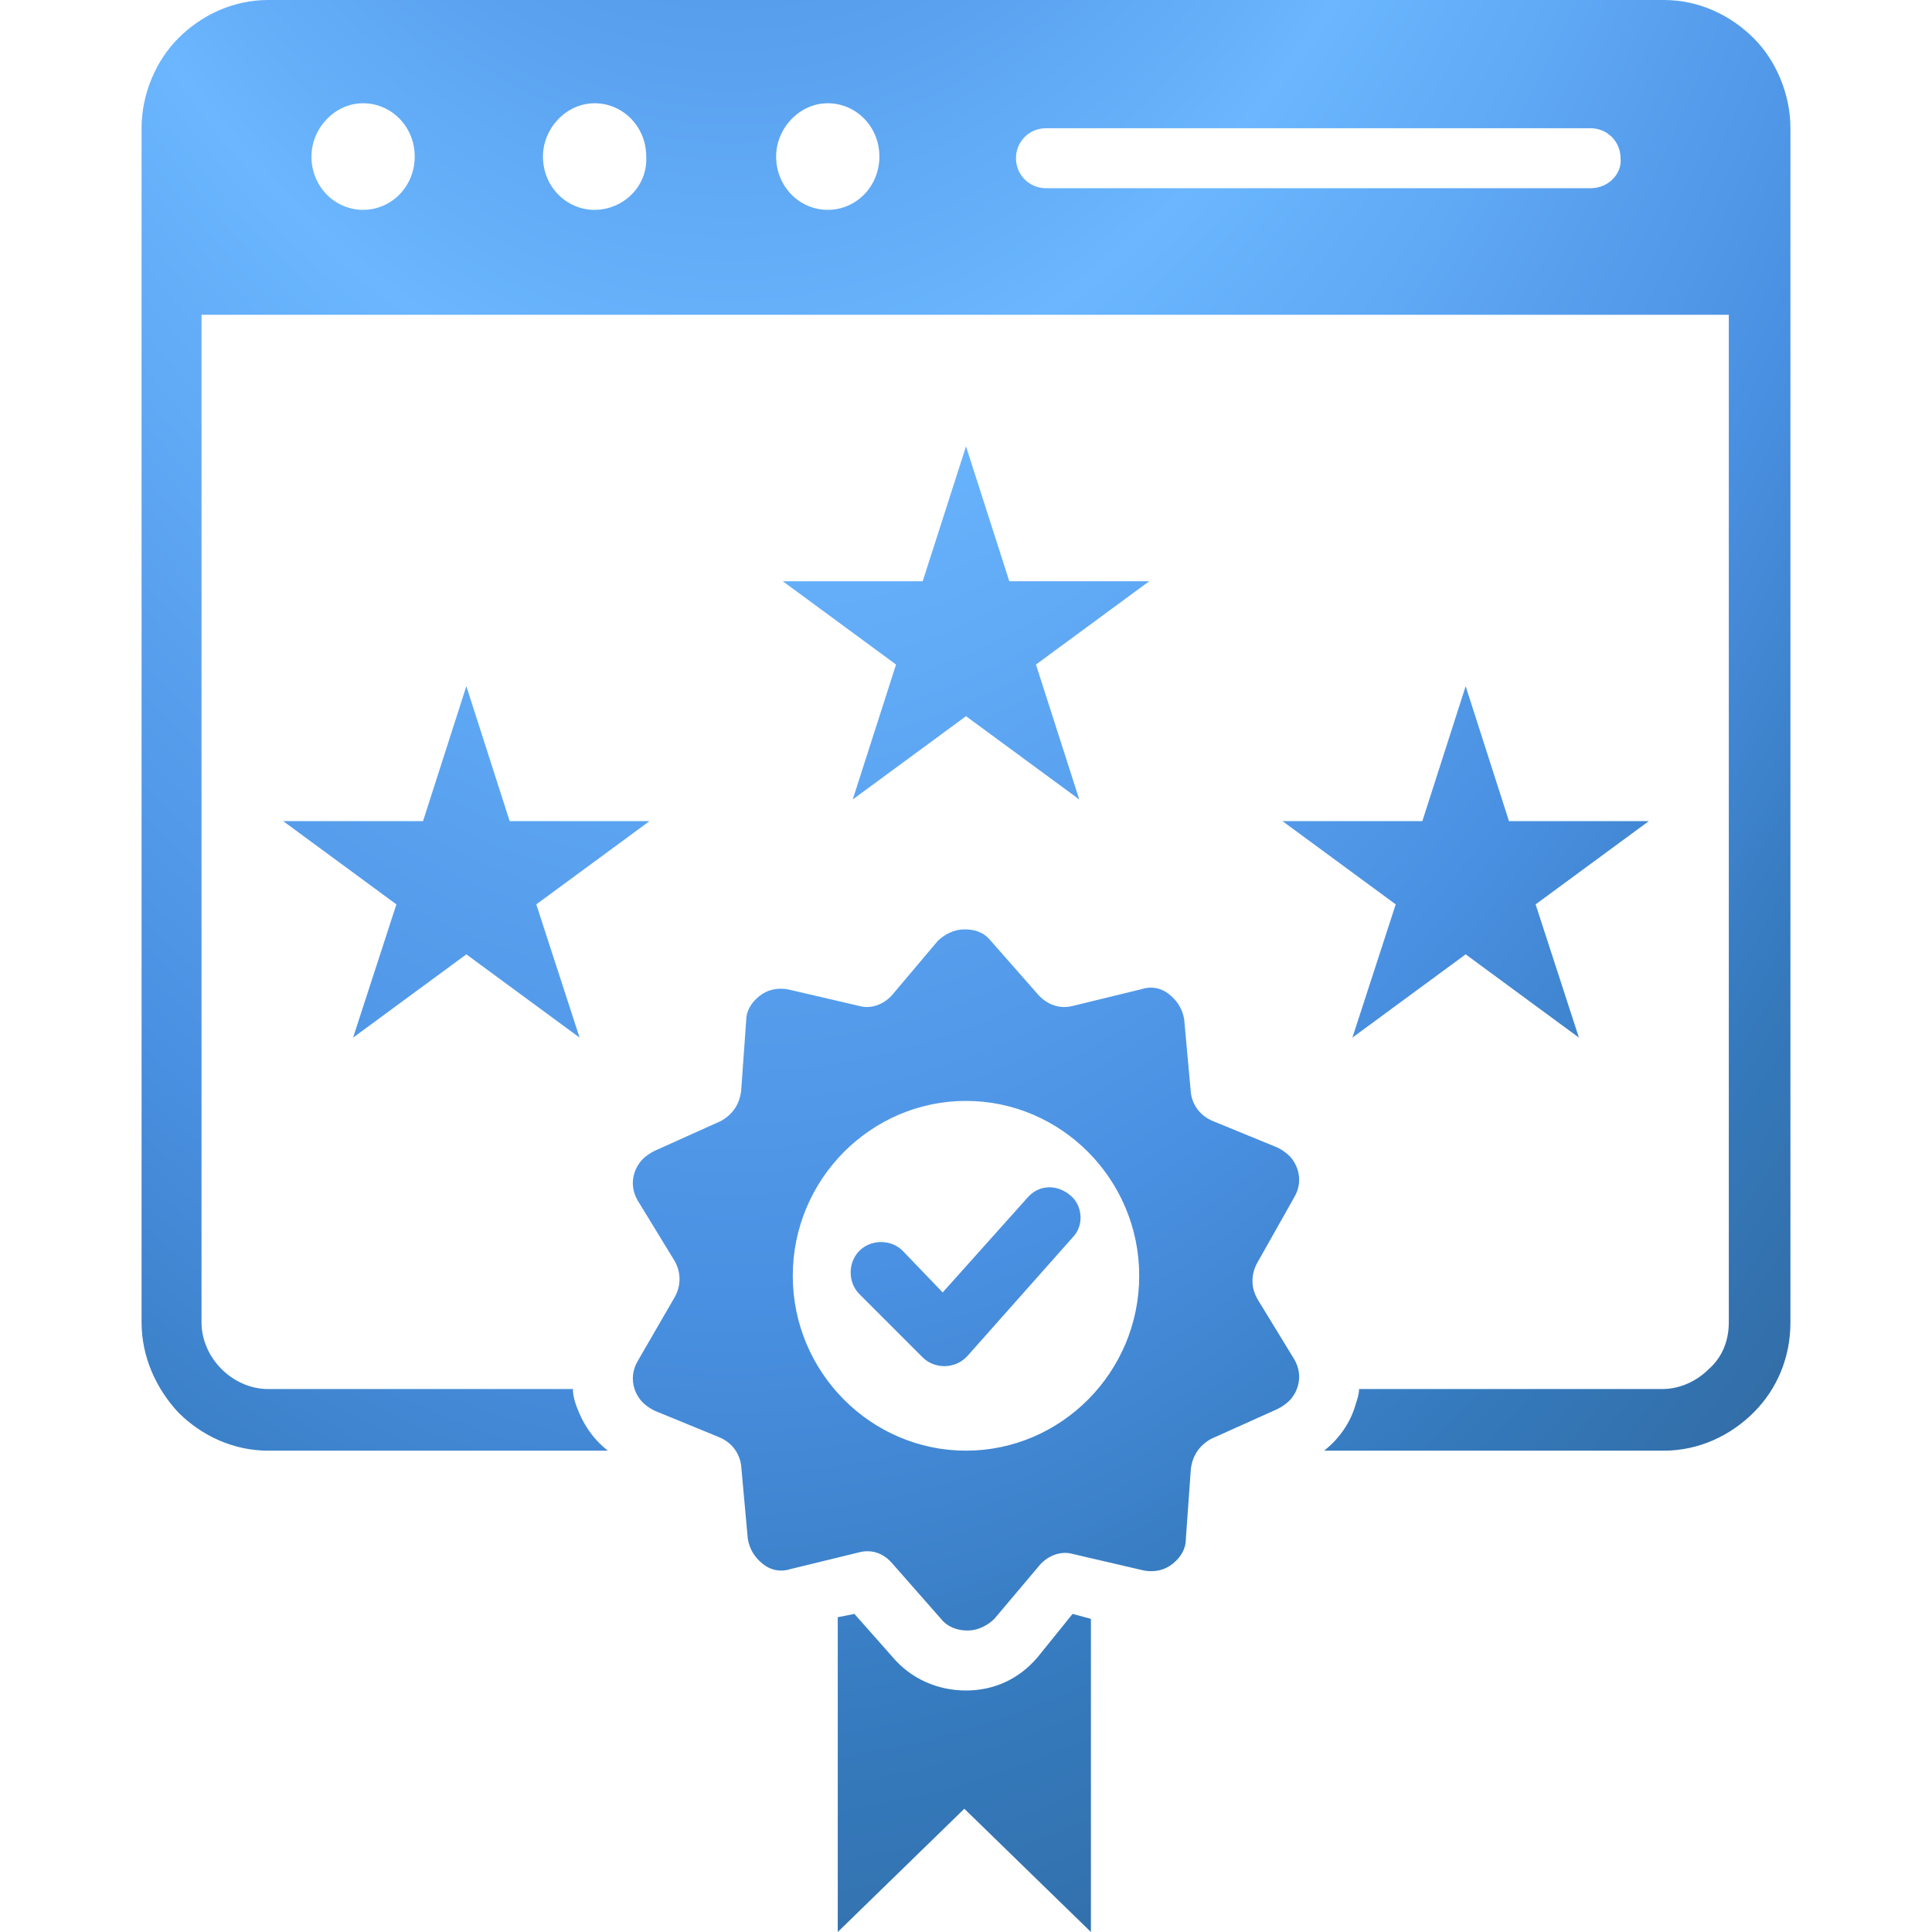 <svg xmlns="http://www.w3.org/2000/svg" xmlns:xlink="http://www.w3.org/1999/xlink" version="1.1" id="Layer_1" x="0px" y="0px" viewBox="0 0 116 116" style="enable-background:new 0 0 116 116;" xml:space="preserve"> 
<style type="text/css"> 
.st0{fill:url(#SVGID_1_);} 
</style> 
<g> 
<radialGradient id="SVGID_1_" cx="-410.901" cy="311.969" r="1" gradientTransform="matrix(0.322 266.16 130.606 -0.158 -40568.57 109319.281)" gradientUnits="userSpaceOnUse"> 
<stop offset="0" style="stop-color:#5BA0F2"></stop> 
<stop offset="0.31" style="stop-color:#4A8FE0"></stop> 
<stop offset="0.459" style="stop-color:#6BB6FF"></stop> 
<stop offset="0.651" style="stop-color:#4A90E2"></stop> 
<stop offset="0.749" style="stop-color:#357ABD"></stop> 
<stop offset="0.941" style="stop-color:#2E5984"></stop> 
<stop offset="1" style="stop-color:#5394DD"></stop> 
</radialGradient> 
<path class="st0" d="M105.3,2.3C103.9,0.9,102,0,99.9,0H16.1c-2.1,0-4,0.9-5.4,2.3C9.4,3.6,8.5,5.6,8.5,7.7v71.7 c0,2.1,0.9,4,2.2,5.4c1.4,1.4,3.3,2.3,5.4,2.3h20.4c-0.9-0.7-1.5-1.6-1.9-2.7c-0.1-0.3-0.2-0.6-0.2-1H16.1c-1.1,0-2.1-0.5-2.8-1.2 c-0.7-0.7-1.2-1.7-1.2-2.8V18.9h91.7v60.5c0,1.1-0.4,2.1-1.2,2.8c-0.7,0.7-1.7,1.2-2.8,1.2H81.6c0,0.3-0.1,0.6-0.2,0.9 c-0.3,1.1-1,2.1-1.9,2.8h20.4c2.1,0,4-0.9,5.4-2.3c1.4-1.4,2.2-3.3,2.2-5.4V7.7C107.5,5.6,106.6,3.6,105.3,2.3z M21.8,12.6 c-1.7,0-3.1-1.4-3.1-3.2c0-1.7,1.4-3.2,3.1-3.2c1.7,0,3.1,1.4,3.1,3.2C24.9,11.2,23.5,12.6,21.8,12.6z M35.7,12.6 c-1.7,0-3.1-1.4-3.1-3.2c0-1.7,1.4-3.2,3.1-3.2c1.7,0,3.1,1.4,3.1,3.2C38.9,11.2,37.4,12.6,35.7,12.6z M49.7,12.6 c-1.7,0-3.1-1.4-3.1-3.2c0-1.7,1.4-3.2,3.1-3.2c1.7,0,3.1,1.4,3.1,3.2C52.8,11.2,51.4,12.6,49.7,12.6z M95.5,11.3H62.8 c-1,0-1.8-0.8-1.8-1.8c0-1,0.8-1.8,1.8-1.8h32.7c1,0,1.8,0.8,1.8,1.8C97.4,10.4,96.6,11.3,95.5,11.3z M99,49.3l-6.8,5l2.6,8l-6.8-5 l-6.8,5l2.6-8l-6.8-5l8.4,0l2.6-8.1l2.6,8.1L99,49.3z M39,49.3l-6.8,5l2.6,8l-6.8-5l-6.8,5l2.6-8l-6.8-5l8.4,0l2.6-8.1l2.6,8.1 L39,49.3z M69,34.9l-6.8,5l2.6,8.1l-6.8-5l-6.8,5l2.6-8.1l-6.8-5l8.4,0l2.6-8.1l2.6,8.1L69,34.9z M64.4,96.9l1.1,0.3V116l-7.6-7.4 l-7.6,7.4V97.1l1-0.2l2.3,2.6c1.1,1.3,2.7,2,4.4,2c1.7,0,3.2-0.7,4.3-2L64.4,96.9z M77.7,71.9c0.3-0.5,0.4-1.1,0.2-1.7 c-0.2-0.6-0.6-1-1.2-1.3l-3.9-1.6c-0.7-0.3-1.2-0.9-1.3-1.7l-0.4-4.4c-0.1-0.6-0.4-1.1-0.9-1.5c-0.5-0.4-1.1-0.5-1.7-0.3l-4.1,1 c-0.8,0.2-1.5-0.1-2-0.6l-2.9-3.3c-0.4-0.5-0.9-0.7-1.6-0.7c-0.6,0-1.2,0.3-1.6,0.7l-2.7,3.2c-0.5,0.6-1.3,0.9-2,0.7l-4.3-1 c-0.6-0.1-1.2,0-1.7,0.4c-0.5,0.4-0.8,0.9-0.8,1.5l-0.3,4.2c-0.1,0.8-0.5,1.4-1.2,1.8l-4,1.8c-0.6,0.3-1,0.7-1.2,1.3 c-0.2,0.6-0.1,1.2,0.2,1.7l2.2,3.6c0.4,0.7,0.4,1.5,0,2.2l-2.2,3.8c-0.3,0.5-0.4,1.1-0.2,1.7c0.2,0.6,0.6,1,1.2,1.3l3.9,1.6 c0.7,0.3,1.2,0.9,1.3,1.7l0.4,4.4c0.1,0.6,0.4,1.1,0.9,1.5c0.5,0.4,1.1,0.5,1.7,0.3l4.1-1c0.8-0.2,1.5,0.1,2,0.7l2.9,3.3 c0.4,0.5,1,0.7,1.6,0.7c0.6,0,1.2-0.3,1.6-0.7l2.7-3.2c0.5-0.6,1.3-0.9,2-0.7l4.3,1c0.6,0.1,1.2,0,1.7-0.4c0.5-0.4,0.8-0.9,0.8-1.5 l0.3-4.2c0.1-0.8,0.5-1.4,1.2-1.8l4-1.8c0.6-0.3,1-0.7,1.2-1.3c0.2-0.6,0.1-1.2-0.2-1.7l-2.2-3.6c-0.4-0.7-0.4-1.5,0-2.2L77.7,71.9 z M58,87.1c-5.7,0-10.4-4.7-10.4-10.5c0-5.8,4.7-10.5,10.4-10.5s10.4,4.7,10.4,10.5C68.4,82.4,63.7,87.1,58,87.1z M64.4,74.3 l-6.3,7.1c0,0-0.1,0.1-0.1,0.1c-0.7,0.7-1.9,0.7-2.6,0l-3.8-3.8c-0.7-0.7-0.7-1.9,0-2.6c0.7-0.7,1.9-0.7,2.6,0l2.4,2.5l5.1-5.7 c0.7-0.8,1.8-0.8,2.6-0.1C65,72.4,65.1,73.6,64.4,74.3z"></path> 
</g> 
</svg>